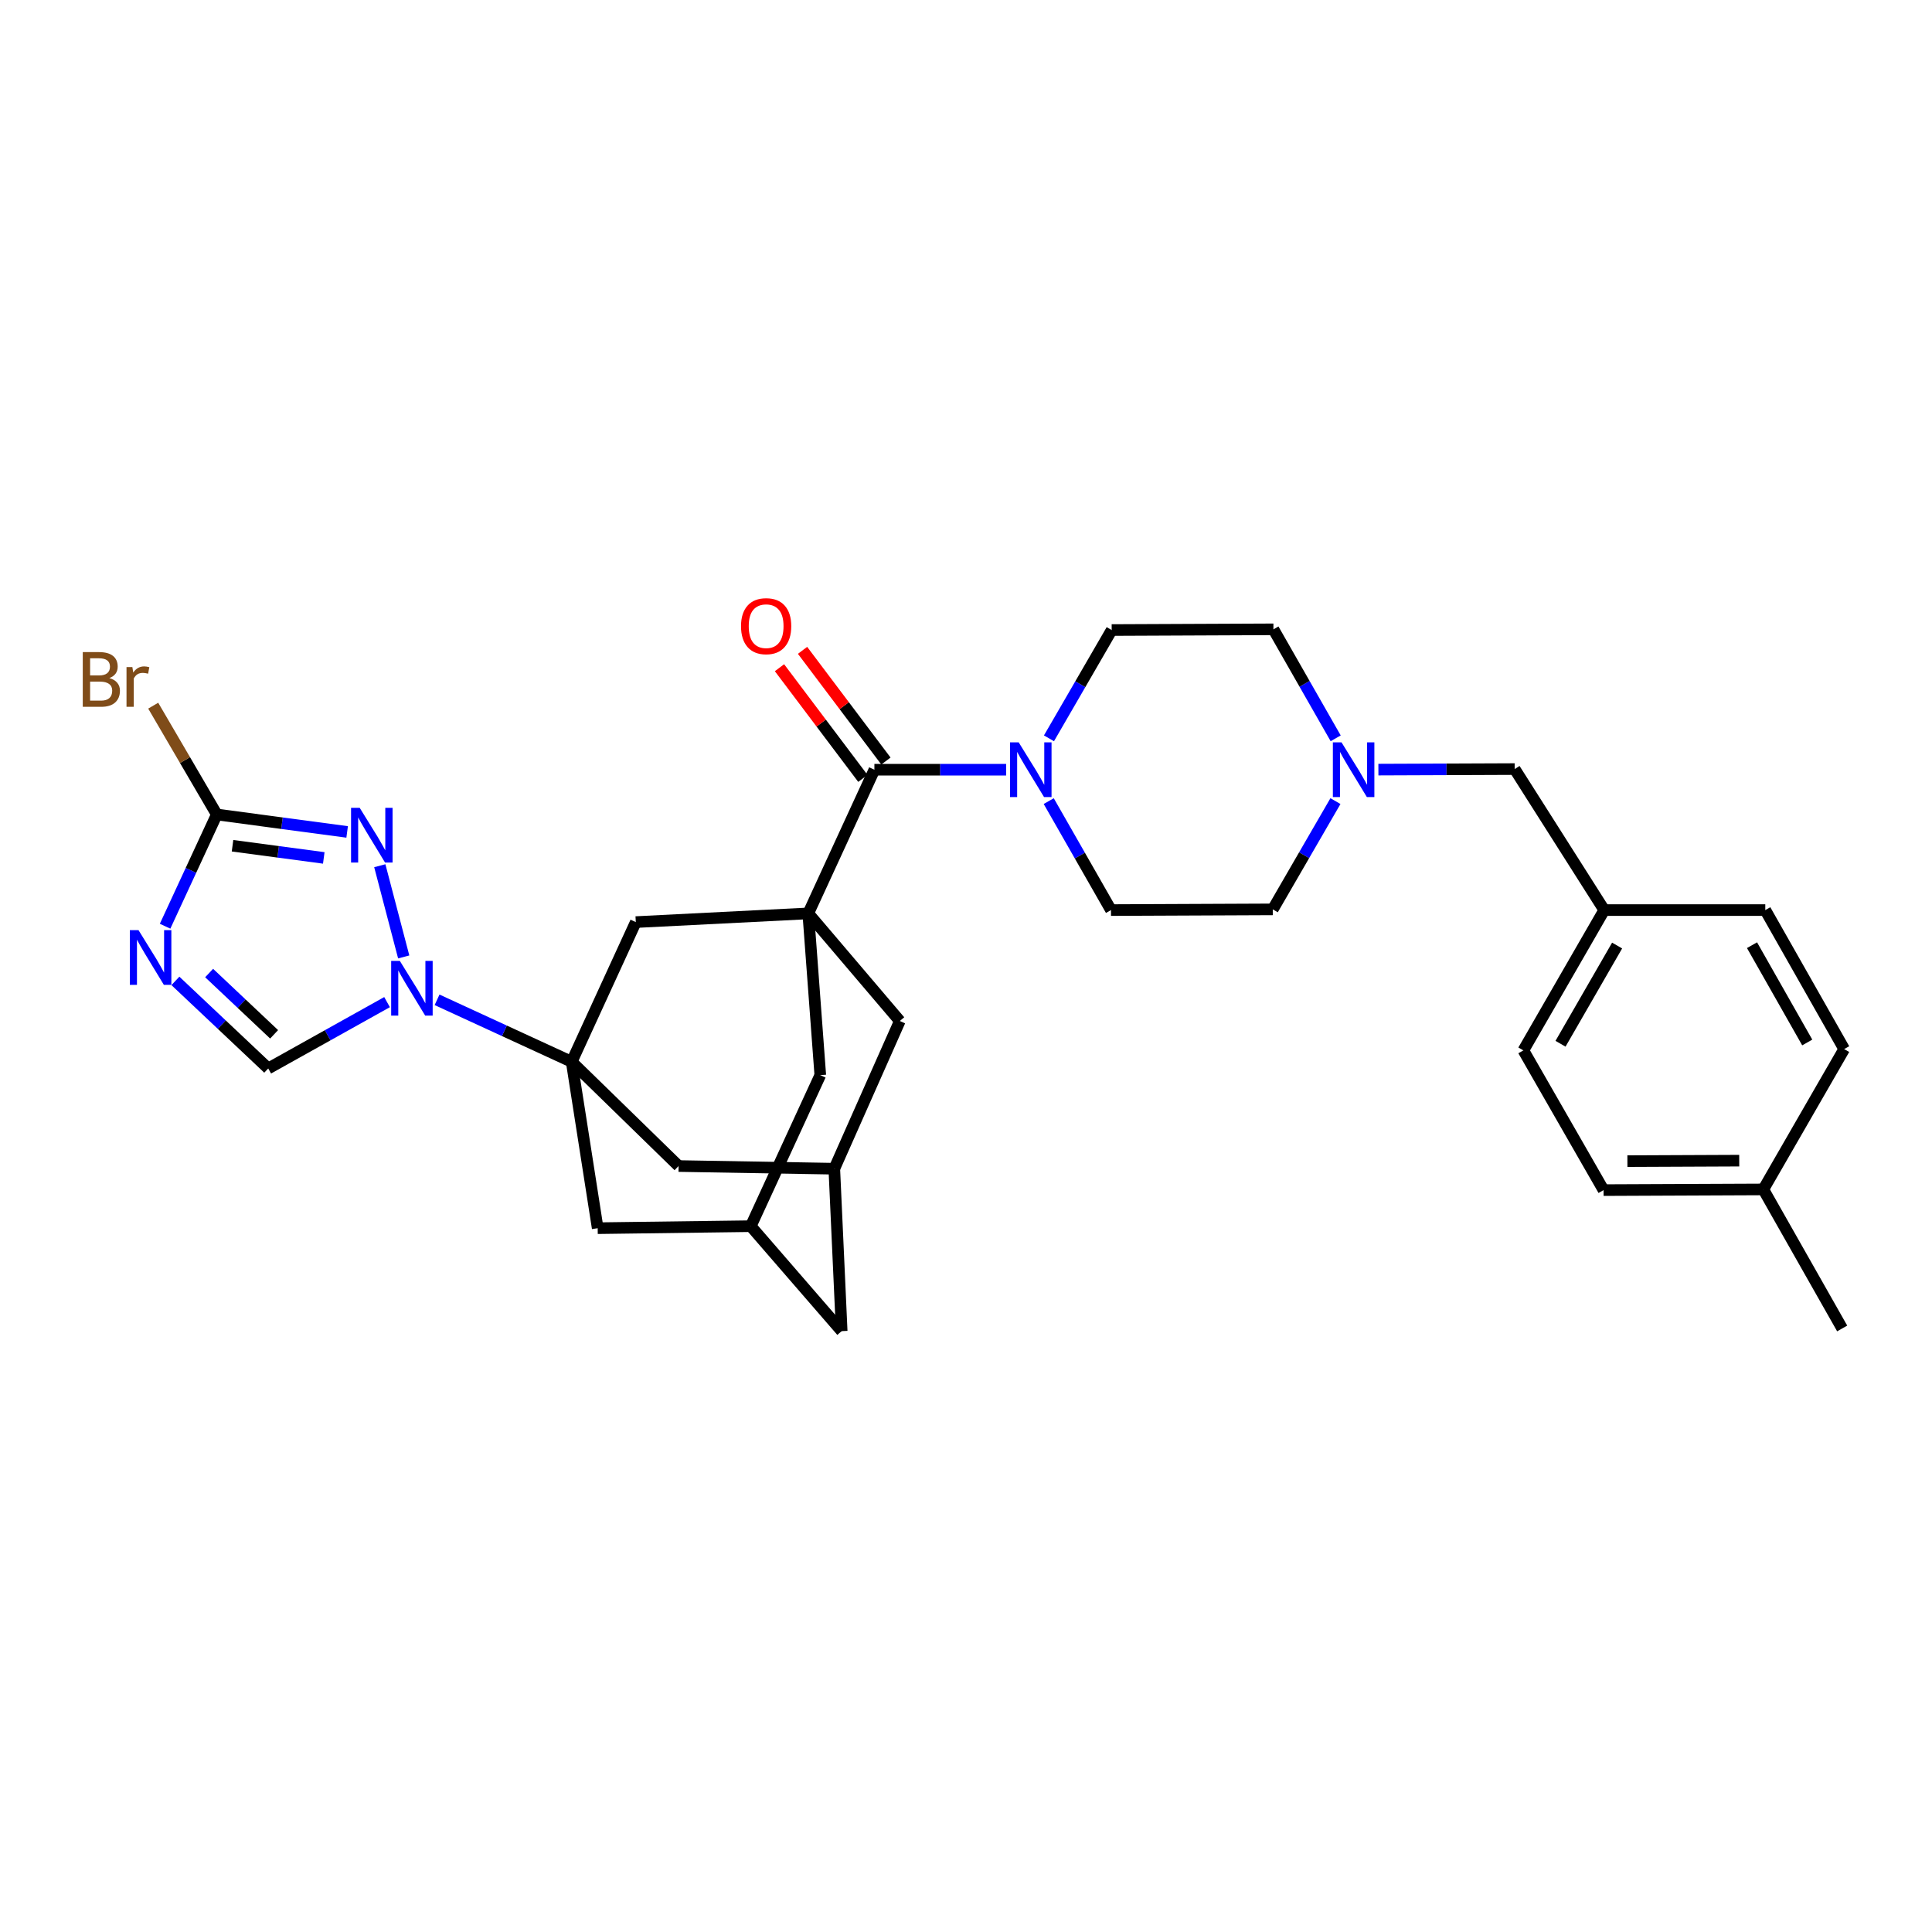 <?xml version='1.0' encoding='iso-8859-1'?>
<svg version='1.1' baseProfile='full'
              xmlns='http://www.w3.org/2000/svg'
                      xmlns:rdkit='http://www.rdkit.org/xml'
                      xmlns:xlink='http://www.w3.org/1999/xlink'
                  xml:space='preserve'
width='1000px' height='1000px' viewBox='0 0 1000 1000'>
<!-- END OF HEADER -->
<rect style='opacity:1.0;fill:#FFFFFF;stroke:none' width='1000' height='1000' x='0' y='0'> </rect>
<path class='bond-0' d='M 295.898,549.588 L 261.061,533.546' style='fill:none;fill-rule:evenodd;stroke:#000000;stroke-width:6px;stroke-linecap:butt;stroke-linejoin:miter;stroke-opacity:1' />
<path class='bond-0' d='M 261.061,533.546 L 226.224,517.503' style='fill:none;fill-rule:evenodd;stroke:#0000FF;stroke-width:6px;stroke-linecap:butt;stroke-linejoin:miter;stroke-opacity:1' />
<path class='bond-8' d='M 295.898,549.588 L 329.087,477.275' style='fill:none;fill-rule:evenodd;stroke:#000000;stroke-width:6px;stroke-linecap:butt;stroke-linejoin:miter;stroke-opacity:1' />
<path class='bond-10' d='M 295.898,549.588 L 351.235,603.539' style='fill:none;fill-rule:evenodd;stroke:#000000;stroke-width:6px;stroke-linecap:butt;stroke-linejoin:miter;stroke-opacity:1' />
<path class='bond-11' d='M 295.898,549.588 L 309.363,635.706' style='fill:none;fill-rule:evenodd;stroke:#000000;stroke-width:6px;stroke-linecap:butt;stroke-linejoin:miter;stroke-opacity:1' />
<path class='bond-3' d='M 208.96,495.303 L 196.585,448.094' style='fill:none;fill-rule:evenodd;stroke:#0000FF;stroke-width:6px;stroke-linecap:butt;stroke-linejoin:miter;stroke-opacity:1' />
<path class='bond-6' d='M 200.339,518.695 L 169.588,535.864' style='fill:none;fill-rule:evenodd;stroke:#0000FF;stroke-width:6px;stroke-linecap:butt;stroke-linejoin:miter;stroke-opacity:1' />
<path class='bond-6' d='M 169.588,535.864 L 138.836,553.033' style='fill:none;fill-rule:evenodd;stroke:#000000;stroke-width:6px;stroke-linecap:butt;stroke-linejoin:miter;stroke-opacity:1' />
<path class='bond-1' d='M 418.352,472.775 L 329.087,477.275' style='fill:none;fill-rule:evenodd;stroke:#000000;stroke-width:6px;stroke-linecap:butt;stroke-linejoin:miter;stroke-opacity:1' />
<path class='bond-5' d='M 418.352,472.775 L 452.587,398.404' style='fill:none;fill-rule:evenodd;stroke:#000000;stroke-width:6px;stroke-linecap:butt;stroke-linejoin:miter;stroke-opacity:1' />
<path class='bond-32' d='M 418.352,472.775 L 424.578,556.486' style='fill:none;fill-rule:evenodd;stroke:#000000;stroke-width:6px;stroke-linecap:butt;stroke-linejoin:miter;stroke-opacity:1' />
<path class='bond-33' d='M 418.352,472.775 L 465.744,528.469' style='fill:none;fill-rule:evenodd;stroke:#000000;stroke-width:6px;stroke-linecap:butt;stroke-linejoin:miter;stroke-opacity:1' />
<path class='bond-2' d='M 90.787,507.709 L 114.811,530.371' style='fill:none;fill-rule:evenodd;stroke:#0000FF;stroke-width:6px;stroke-linecap:butt;stroke-linejoin:miter;stroke-opacity:1' />
<path class='bond-2' d='M 114.811,530.371 L 138.836,553.033' style='fill:none;fill-rule:evenodd;stroke:#000000;stroke-width:6px;stroke-linecap:butt;stroke-linejoin:miter;stroke-opacity:1' />
<path class='bond-2' d='M 108.247,503.638 L 125.065,519.501' style='fill:none;fill-rule:evenodd;stroke:#0000FF;stroke-width:6px;stroke-linecap:butt;stroke-linejoin:miter;stroke-opacity:1' />
<path class='bond-2' d='M 125.065,519.501 L 141.882,535.365' style='fill:none;fill-rule:evenodd;stroke:#000000;stroke-width:6px;stroke-linecap:butt;stroke-linejoin:miter;stroke-opacity:1' />
<path class='bond-34' d='M 85.451,479.405 L 98.833,450.493' style='fill:none;fill-rule:evenodd;stroke:#0000FF;stroke-width:6px;stroke-linecap:butt;stroke-linejoin:miter;stroke-opacity:1' />
<path class='bond-34' d='M 98.833,450.493 L 112.214,421.581' style='fill:none;fill-rule:evenodd;stroke:#000000;stroke-width:6px;stroke-linecap:butt;stroke-linejoin:miter;stroke-opacity:1' />
<path class='bond-4' d='M 179.683,430.6 L 145.948,426.091' style='fill:none;fill-rule:evenodd;stroke:#0000FF;stroke-width:6px;stroke-linecap:butt;stroke-linejoin:miter;stroke-opacity:1' />
<path class='bond-4' d='M 145.948,426.091 L 112.214,421.581' style='fill:none;fill-rule:evenodd;stroke:#000000;stroke-width:6px;stroke-linecap:butt;stroke-linejoin:miter;stroke-opacity:1' />
<path class='bond-4' d='M 167.583,444.058 L 143.969,440.901' style='fill:none;fill-rule:evenodd;stroke:#0000FF;stroke-width:6px;stroke-linecap:butt;stroke-linejoin:miter;stroke-opacity:1' />
<path class='bond-4' d='M 143.969,440.901 L 120.354,437.745' style='fill:none;fill-rule:evenodd;stroke:#000000;stroke-width:6px;stroke-linecap:butt;stroke-linejoin:miter;stroke-opacity:1' />
<path class='bond-20' d='M 112.214,421.581 L 95.758,393.417' style='fill:none;fill-rule:evenodd;stroke:#000000;stroke-width:6px;stroke-linecap:butt;stroke-linejoin:miter;stroke-opacity:1' />
<path class='bond-20' d='M 95.758,393.417 L 79.303,365.253' style='fill:none;fill-rule:evenodd;stroke:#7F4C19;stroke-width:6px;stroke-linecap:butt;stroke-linejoin:miter;stroke-opacity:1' />
<path class='bond-7' d='M 452.587,398.404 L 486.678,398.404' style='fill:none;fill-rule:evenodd;stroke:#000000;stroke-width:6px;stroke-linecap:butt;stroke-linejoin:miter;stroke-opacity:1' />
<path class='bond-7' d='M 486.678,398.404 L 520.77,398.404' style='fill:none;fill-rule:evenodd;stroke:#0000FF;stroke-width:6px;stroke-linecap:butt;stroke-linejoin:miter;stroke-opacity:1' />
<path class='bond-16' d='M 458.554,393.908 L 436.974,365.262' style='fill:none;fill-rule:evenodd;stroke:#000000;stroke-width:6px;stroke-linecap:butt;stroke-linejoin:miter;stroke-opacity:1' />
<path class='bond-16' d='M 436.974,365.262 L 415.393,336.616' style='fill:none;fill-rule:evenodd;stroke:#FF0000;stroke-width:6px;stroke-linecap:butt;stroke-linejoin:miter;stroke-opacity:1' />
<path class='bond-16' d='M 446.619,402.899 L 425.039,374.253' style='fill:none;fill-rule:evenodd;stroke:#000000;stroke-width:6px;stroke-linecap:butt;stroke-linejoin:miter;stroke-opacity:1' />
<path class='bond-16' d='M 425.039,374.253 L 403.458,345.607' style='fill:none;fill-rule:evenodd;stroke:#FF0000;stroke-width:6px;stroke-linecap:butt;stroke-linejoin:miter;stroke-opacity:1' />
<path class='bond-17' d='M 542.82,414.655 L 558.934,442.856' style='fill:none;fill-rule:evenodd;stroke:#0000FF;stroke-width:6px;stroke-linecap:butt;stroke-linejoin:miter;stroke-opacity:1' />
<path class='bond-17' d='M 558.934,442.856 L 575.048,471.057' style='fill:none;fill-rule:evenodd;stroke:#000000;stroke-width:6px;stroke-linecap:butt;stroke-linejoin:miter;stroke-opacity:1' />
<path class='bond-18' d='M 542.944,382.155 L 559.175,354.131' style='fill:none;fill-rule:evenodd;stroke:#0000FF;stroke-width:6px;stroke-linecap:butt;stroke-linejoin:miter;stroke-opacity:1' />
<path class='bond-18' d='M 559.175,354.131 L 575.405,326.107' style='fill:none;fill-rule:evenodd;stroke:#000000;stroke-width:6px;stroke-linecap:butt;stroke-linejoin:miter;stroke-opacity:1' />
<path class='bond-9' d='M 691.348,382.151 L 675.236,353.947' style='fill:none;fill-rule:evenodd;stroke:#0000FF;stroke-width:6px;stroke-linecap:butt;stroke-linejoin:miter;stroke-opacity:1' />
<path class='bond-9' d='M 675.236,353.947 L 659.125,325.742' style='fill:none;fill-rule:evenodd;stroke:#000000;stroke-width:6px;stroke-linecap:butt;stroke-linejoin:miter;stroke-opacity:1' />
<path class='bond-21' d='M 713.456,398.352 L 748.725,398.212' style='fill:none;fill-rule:evenodd;stroke:#0000FF;stroke-width:6px;stroke-linecap:butt;stroke-linejoin:miter;stroke-opacity:1' />
<path class='bond-21' d='M 748.725,398.212 L 783.994,398.071' style='fill:none;fill-rule:evenodd;stroke:#000000;stroke-width:6px;stroke-linecap:butt;stroke-linejoin:miter;stroke-opacity:1' />
<path class='bond-35' d='M 691.226,414.652 L 675.005,442.672' style='fill:none;fill-rule:evenodd;stroke:#0000FF;stroke-width:6px;stroke-linecap:butt;stroke-linejoin:miter;stroke-opacity:1' />
<path class='bond-35' d='M 675.005,442.672 L 658.784,470.692' style='fill:none;fill-rule:evenodd;stroke:#000000;stroke-width:6px;stroke-linecap:butt;stroke-linejoin:miter;stroke-opacity:1' />
<path class='bond-14' d='M 351.235,603.539 L 431.833,604.925' style='fill:none;fill-rule:evenodd;stroke:#000000;stroke-width:6px;stroke-linecap:butt;stroke-linejoin:miter;stroke-opacity:1' />
<path class='bond-15' d='M 309.363,635.706 L 388.6,634.669' style='fill:none;fill-rule:evenodd;stroke:#000000;stroke-width:6px;stroke-linecap:butt;stroke-linejoin:miter;stroke-opacity:1' />
<path class='bond-12' d='M 465.744,528.469 L 431.833,604.925' style='fill:none;fill-rule:evenodd;stroke:#000000;stroke-width:6px;stroke-linecap:butt;stroke-linejoin:miter;stroke-opacity:1' />
<path class='bond-13' d='M 424.578,556.486 L 388.6,634.669' style='fill:none;fill-rule:evenodd;stroke:#000000;stroke-width:6px;stroke-linecap:butt;stroke-linejoin:miter;stroke-opacity:1' />
<path class='bond-31' d='M 431.833,604.925 L 435.66,688.985' style='fill:none;fill-rule:evenodd;stroke:#000000;stroke-width:6px;stroke-linecap:butt;stroke-linejoin:miter;stroke-opacity:1' />
<path class='bond-19' d='M 388.6,634.669 L 435.66,688.985' style='fill:none;fill-rule:evenodd;stroke:#000000;stroke-width:6px;stroke-linecap:butt;stroke-linejoin:miter;stroke-opacity:1' />
<path class='bond-22' d='M 575.048,471.057 L 658.784,470.692' style='fill:none;fill-rule:evenodd;stroke:#000000;stroke-width:6px;stroke-linecap:butt;stroke-linejoin:miter;stroke-opacity:1' />
<path class='bond-23' d='M 575.405,326.107 L 659.125,325.742' style='fill:none;fill-rule:evenodd;stroke:#000000;stroke-width:6px;stroke-linecap:butt;stroke-linejoin:miter;stroke-opacity:1' />
<path class='bond-24' d='M 783.994,398.071 L 830.349,471.057' style='fill:none;fill-rule:evenodd;stroke:#000000;stroke-width:6px;stroke-linecap:butt;stroke-linejoin:miter;stroke-opacity:1' />
<path class='bond-26' d='M 830.349,471.057 L 913.711,471.057' style='fill:none;fill-rule:evenodd;stroke:#000000;stroke-width:6px;stroke-linecap:butt;stroke-linejoin:miter;stroke-opacity:1' />
<path class='bond-27' d='M 830.349,471.057 L 788.493,543.677' style='fill:none;fill-rule:evenodd;stroke:#000000;stroke-width:6px;stroke-linecap:butt;stroke-linejoin:miter;stroke-opacity:1' />
<path class='bond-27' d='M 837.016,489.412 L 807.718,540.246' style='fill:none;fill-rule:evenodd;stroke:#000000;stroke-width:6px;stroke-linecap:butt;stroke-linejoin:miter;stroke-opacity:1' />
<path class='bond-25' d='M 912.69,615.642 L 830,615.999' style='fill:none;fill-rule:evenodd;stroke:#000000;stroke-width:6px;stroke-linecap:butt;stroke-linejoin:miter;stroke-opacity:1' />
<path class='bond-25' d='M 900.222,600.753 L 842.339,601.003' style='fill:none;fill-rule:evenodd;stroke:#000000;stroke-width:6px;stroke-linecap:butt;stroke-linejoin:miter;stroke-opacity:1' />
<path class='bond-30' d='M 912.69,615.642 L 953.508,687.607' style='fill:none;fill-rule:evenodd;stroke:#000000;stroke-width:6px;stroke-linecap:butt;stroke-linejoin:miter;stroke-opacity:1' />
<path class='bond-36' d='M 912.69,615.642 L 954.545,543.005' style='fill:none;fill-rule:evenodd;stroke:#000000;stroke-width:6px;stroke-linecap:butt;stroke-linejoin:miter;stroke-opacity:1' />
<path class='bond-29' d='M 913.711,471.057 L 954.545,543.005' style='fill:none;fill-rule:evenodd;stroke:#000000;stroke-width:6px;stroke-linecap:butt;stroke-linejoin:miter;stroke-opacity:1' />
<path class='bond-29' d='M 906.841,489.225 L 935.425,539.588' style='fill:none;fill-rule:evenodd;stroke:#000000;stroke-width:6px;stroke-linecap:butt;stroke-linejoin:miter;stroke-opacity:1' />
<path class='bond-28' d='M 788.493,543.677 L 830,615.999' style='fill:none;fill-rule:evenodd;stroke:#000000;stroke-width:6px;stroke-linecap:butt;stroke-linejoin:miter;stroke-opacity:1' />
<path  class='atom-1' d='M 206.948 497.35
L 216.228 512.35
Q 217.148 513.83, 218.628 516.51
Q 220.108 519.19, 220.188 519.35
L 220.188 497.35
L 223.948 497.35
L 223.948 525.67
L 220.068 525.67
L 210.108 509.27
Q 208.948 507.35, 207.708 505.15
Q 206.508 502.95, 206.148 502.27
L 206.148 525.67
L 202.468 525.67
L 202.468 497.35
L 206.948 497.35
' fill='#0000FF'/>
<path  class='atom-3' d='M 71.694 481.444
L 80.974 496.444
Q 81.894 497.924, 83.374 500.604
Q 84.854 503.284, 84.934 503.444
L 84.934 481.444
L 88.694 481.444
L 88.694 509.764
L 84.814 509.764
L 74.854 493.364
Q 73.694 491.444, 72.454 489.244
Q 71.254 487.044, 70.894 486.364
L 70.894 509.764
L 67.214 509.764
L 67.214 481.444
L 71.694 481.444
' fill='#0000FF'/>
<path  class='atom-4' d='M 186.187 418.146
L 195.467 433.146
Q 196.387 434.626, 197.867 437.306
Q 199.347 439.986, 199.427 440.146
L 199.427 418.146
L 203.187 418.146
L 203.187 446.466
L 199.307 446.466
L 189.347 430.066
Q 188.187 428.146, 186.947 425.946
Q 185.747 423.746, 185.387 423.066
L 185.387 446.466
L 181.707 446.466
L 181.707 418.146
L 186.187 418.146
' fill='#0000FF'/>
<path  class='atom-8' d='M 527.273 384.244
L 536.553 399.244
Q 537.473 400.724, 538.953 403.404
Q 540.433 406.084, 540.513 406.244
L 540.513 384.244
L 544.273 384.244
L 544.273 412.564
L 540.393 412.564
L 530.433 396.164
Q 529.273 394.244, 528.033 392.044
Q 526.833 389.844, 526.473 389.164
L 526.473 412.564
L 522.793 412.564
L 522.793 384.244
L 527.273 384.244
' fill='#0000FF'/>
<path  class='atom-10' d='M 694.371 384.244
L 703.651 399.244
Q 704.571 400.724, 706.051 403.404
Q 707.531 406.084, 707.611 406.244
L 707.611 384.244
L 711.371 384.244
L 711.371 412.564
L 707.491 412.564
L 697.531 396.164
Q 696.371 394.244, 695.131 392.044
Q 693.931 389.844, 693.571 389.164
L 693.571 412.564
L 689.891 412.564
L 689.891 384.244
L 694.371 384.244
' fill='#0000FF'/>
<path  class='atom-17' d='M 383.552 324.103
Q 383.552 317.303, 386.912 313.503
Q 390.272 309.703, 396.552 309.703
Q 402.832 309.703, 406.192 313.503
Q 409.552 317.303, 409.552 324.103
Q 409.552 330.983, 406.152 334.903
Q 402.752 338.783, 396.552 338.783
Q 390.312 338.783, 386.912 334.903
Q 383.552 331.023, 383.552 324.103
M 396.552 335.583
Q 400.872 335.583, 403.192 332.703
Q 405.552 329.783, 405.552 324.103
Q 405.552 318.543, 403.192 315.743
Q 400.872 312.903, 396.552 312.903
Q 392.232 312.903, 389.872 315.703
Q 387.552 318.503, 387.552 324.103
Q 387.552 329.823, 389.872 332.703
Q 392.232 335.583, 396.552 335.583
' fill='#FF0000'/>
<path  class='atom-21' d='M 56.599 350.972
Q 59.319 351.732, 60.679 353.412
Q 62.08 355.052, 62.08 357.492
Q 62.08 361.412, 59.559 363.652
Q 57.08 365.852, 52.359 365.852
L 42.84 365.852
L 42.84 337.532
L 51.2 337.532
Q 56.039 337.532, 58.48 339.492
Q 60.919 341.452, 60.919 345.052
Q 60.919 349.332, 56.599 350.972
M 46.639 340.732
L 46.639 349.612
L 51.2 349.612
Q 53.999 349.612, 55.44 348.492
Q 56.919 347.332, 56.919 345.052
Q 56.919 340.732, 51.2 340.732
L 46.639 340.732
M 52.359 362.652
Q 55.12 362.652, 56.599 361.332
Q 58.08 360.012, 58.08 357.492
Q 58.08 355.172, 56.44 354.012
Q 54.84 352.812, 51.76 352.812
L 46.639 352.812
L 46.639 362.652
L 52.359 362.652
' fill='#7F4C19'/>
<path  class='atom-21' d='M 68.519 345.292
L 68.96 348.132
Q 71.12 344.932, 74.639 344.932
Q 75.76 344.932, 77.279 345.332
L 76.68 348.692
Q 74.96 348.292, 73.999 348.292
Q 72.32 348.292, 71.2 348.972
Q 70.12 349.612, 69.24 351.172
L 69.24 365.852
L 65.48 365.852
L 65.48 345.292
L 68.519 345.292
' fill='#7F4C19'/>
</svg>
